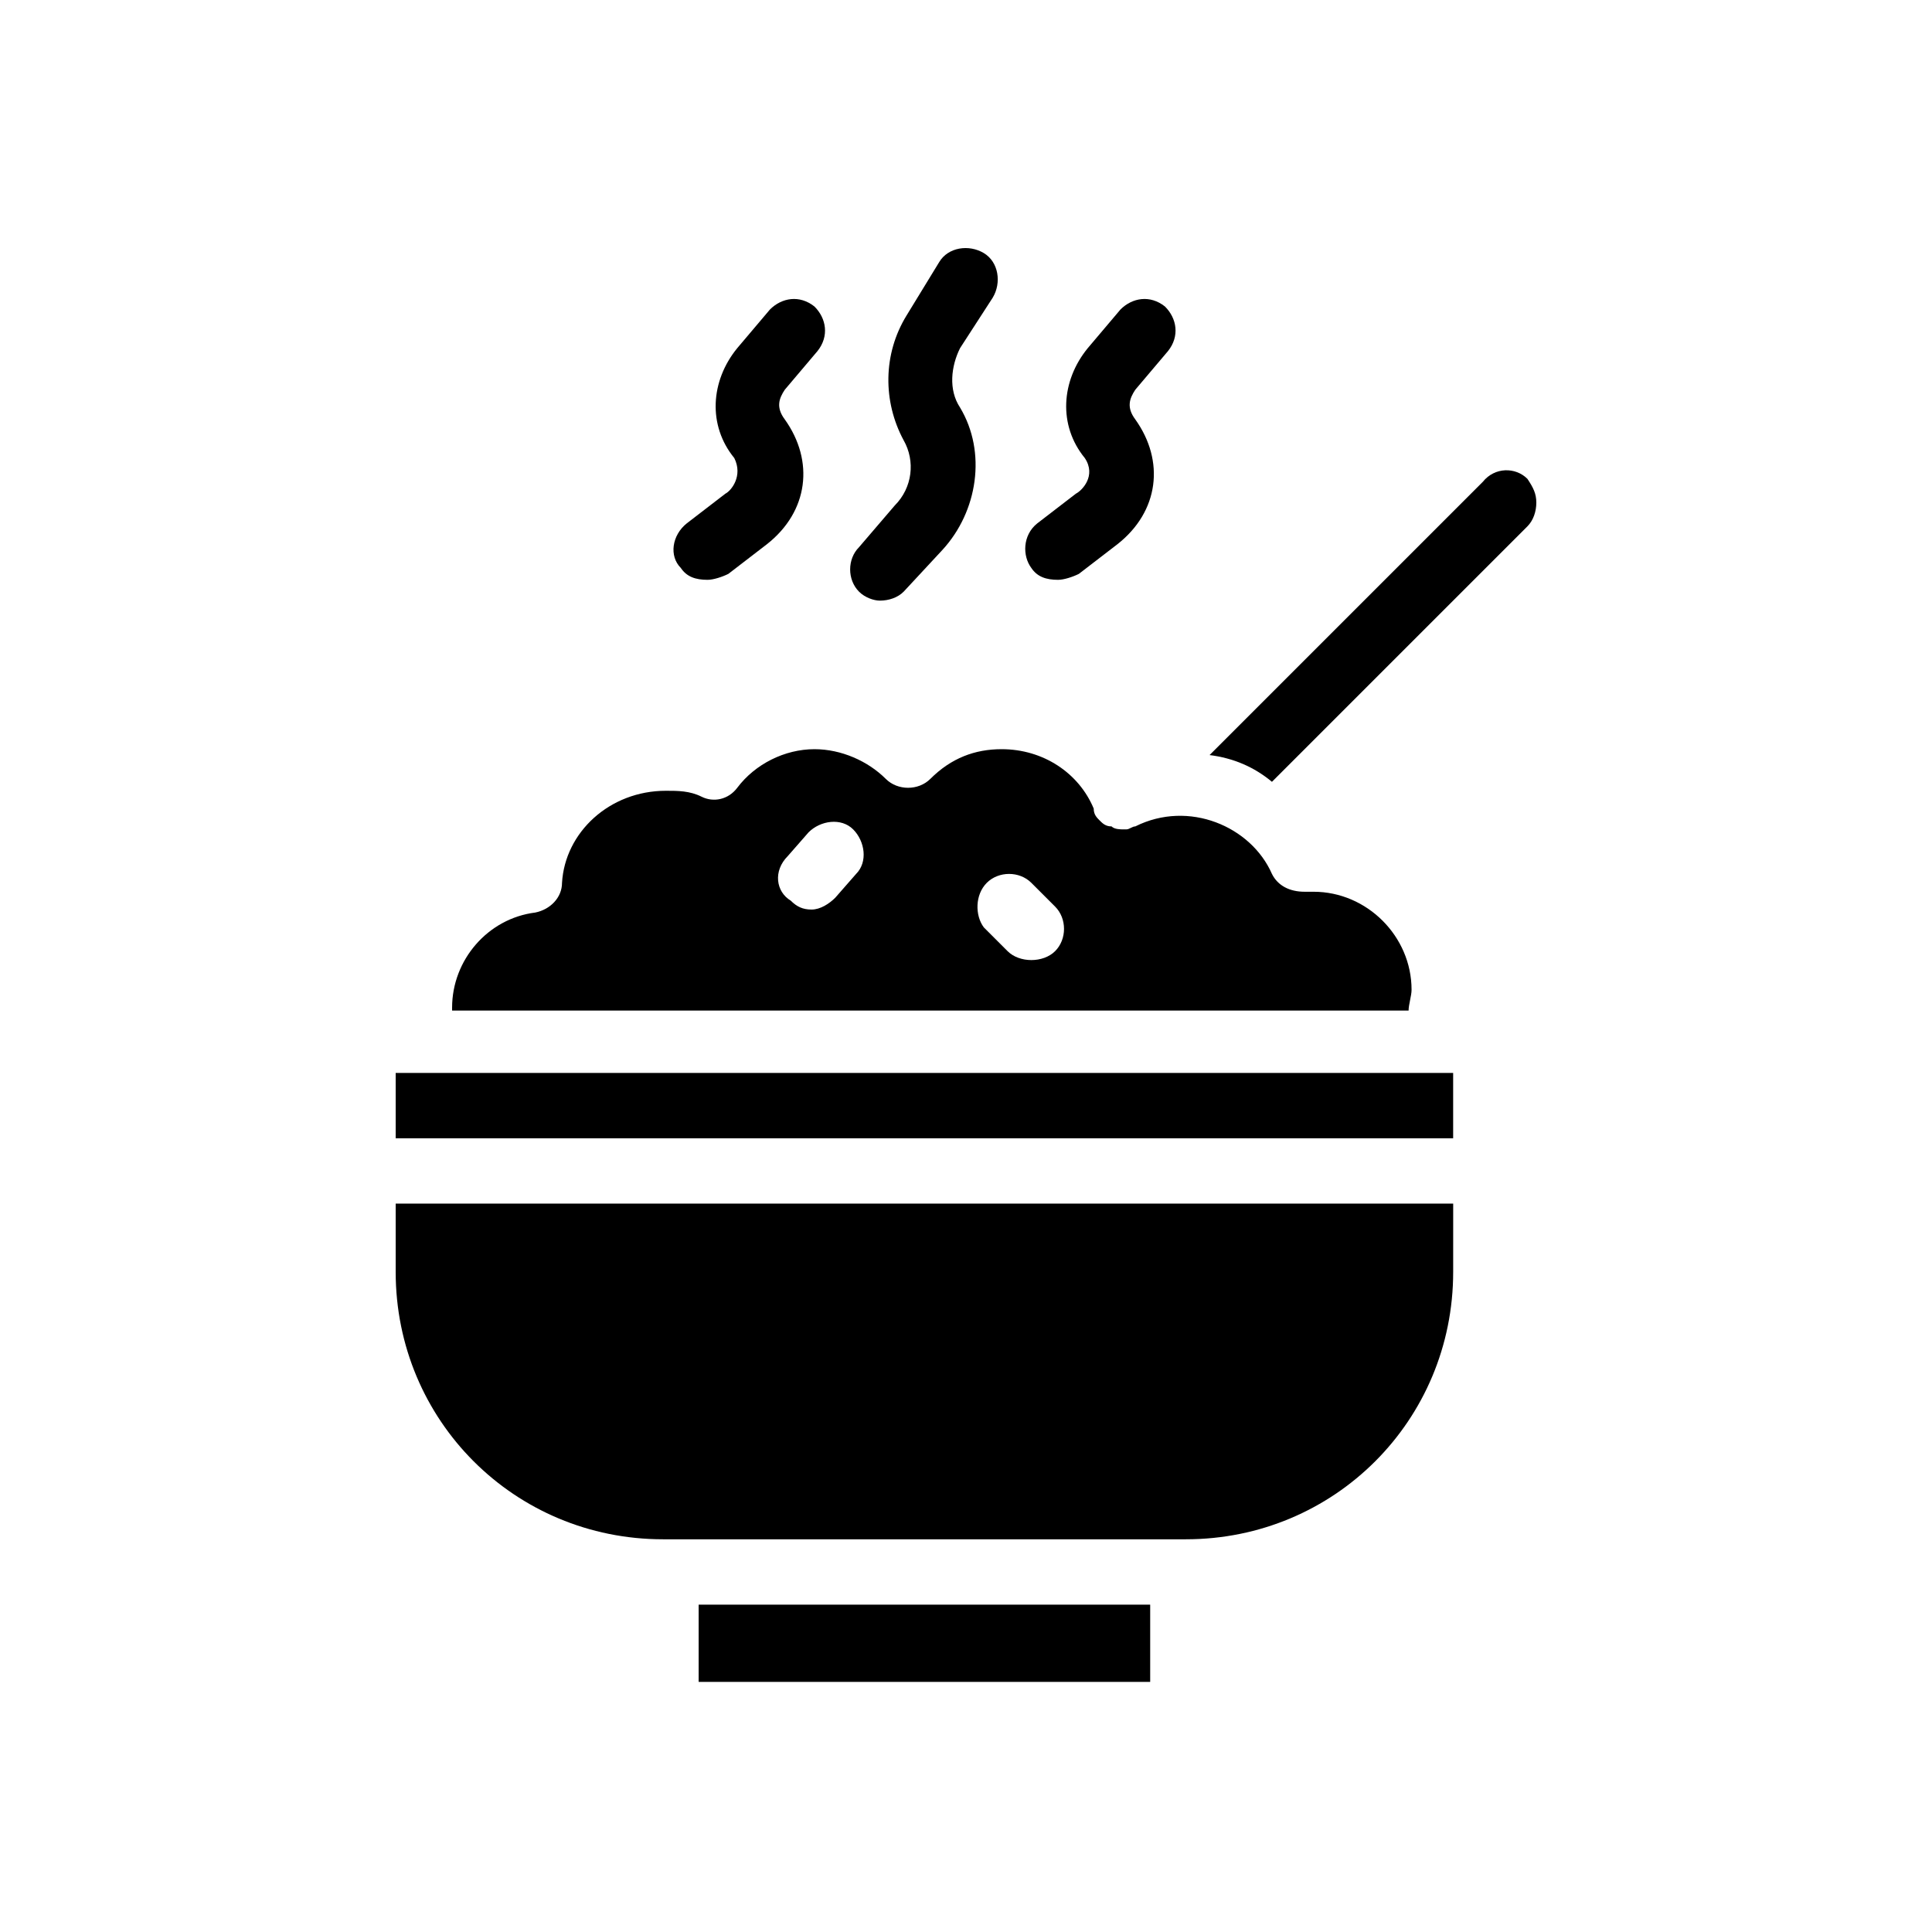 <?xml version="1.0" encoding="UTF-8"?>
<!-- Uploaded to: SVG Repo, www.svgrepo.com, Generator: SVG Repo Mixer Tools -->
<svg fill="#000000" width="800px" height="800px" version="1.1" viewBox="144 144 512 512" xmlns="http://www.w3.org/2000/svg">
 <g>
  <path d="m536.97 271.68-72.422 72.422c6.297 0.789 11.809 3.148 16.531 7.086l67.699-67.699c1.574-1.574 2.363-3.938 2.363-6.297 0-2.363-0.789-3.938-2.363-6.297-3.148-3.148-8.66-3.148-11.809 0.785z"/>
  <path d="m248.86 445.66h280.24v-17.32h-280.24z"/>
  <path d="m329.15 569.25h119.66v20.469h-119.66z"/>
  <path d="m248.86 481.08c0 39.359 31.488 70.848 70.848 70.848h138.55c39.359 0 70.848-31.488 70.848-70.848l0.004-18.105h-280.25z"/>
  <path d="m292.94 377.96c0 3.938-3.148 7.086-7.086 7.871-12.594 1.574-22.043 12.594-22.043 25.191v0.789h253.48c0-1.574 0.789-3.938 0.789-5.512 0-14.168-11.809-25.977-25.977-25.977h-2.363c-3.938 0-7.086-1.574-8.66-4.723-5.512-12.594-22.043-19.68-36.211-12.594-0.789 0-1.574 0.789-2.363 0.789h-0.789c-0.789 0-2.363 0-3.148-0.789-1.574 0-2.363-0.789-3.148-1.574-0.789-0.789-1.574-1.574-1.574-3.148-3.938-9.445-13.383-15.742-24.402-15.742-7.086 0-13.383 2.363-18.895 7.871-3.148 3.148-8.66 3.148-11.809 0-4.723-4.723-11.809-7.871-18.895-7.871-7.871 0-15.742 3.938-20.469 10.234-2.363 3.148-6.297 3.938-9.445 2.363-3.148-1.574-6.297-1.574-9.445-1.574-14.949-0.008-26.758 11.012-27.547 24.395zm112.57 0c3.148-3.148 8.66-3.148 11.809 0l6.297 6.297c3.148 3.148 3.148 8.66 0 11.809-1.574 1.574-3.938 2.363-6.297 2.363-2.363 0-4.723-0.789-6.297-2.363l-6.297-6.297c-2.363-3.148-2.363-8.66 0.785-11.809zm-52.742-7.086 5.512-6.297c3.148-3.148 8.66-3.938 11.809-0.789 3.148 3.148 3.938 8.66 0.789 11.809l-5.512 6.297c-1.574 1.574-3.938 3.148-6.297 3.148-2.363 0-3.938-0.789-5.512-2.363-3.938-2.356-4.723-7.867-0.789-11.805z"/>
  <path d="m336.23 274.83-10.234 7.871c-3.938 3.148-4.723 8.66-1.574 11.809 1.574 2.363 3.938 3.148 7.086 3.148 1.574 0 3.938-0.789 5.512-1.574l10.234-7.871c11.02-8.66 12.594-22.043 4.723-33.062-2.363-3.148-1.574-5.512 0-7.871l8.66-10.234c3.148-3.938 2.363-8.66-0.789-11.809-3.938-3.148-8.66-2.363-11.809 0.789l-8.66 10.234c-7.086 8.66-7.871 20.469-0.789 29.125 2.363 4.723-0.785 8.66-2.359 9.445z"/>
  <path d="m371.66 289c-3.148 3.148-3.148 8.66 0 11.809 1.574 1.574 3.938 2.363 5.512 2.363 2.363 0 4.723-0.789 6.297-2.363l10.234-11.02c9.445-10.234 11.809-25.977 4.723-37.785-3.148-4.723-2.363-11.02 0-15.742l8.66-13.383c2.363-3.938 1.574-9.445-2.363-11.809s-9.445-1.574-11.809 2.363l-8.66 14.164c-6.297 10.234-6.297 22.828-0.789 33.062 3.148 5.512 2.363 12.594-2.363 17.32z"/>
  <path d="m429.12 274.83-10.234 7.871c-3.938 3.148-3.938 8.66-1.574 11.809 1.574 2.363 3.938 3.148 7.086 3.148 1.574 0 3.938-0.789 5.512-1.574l10.234-7.871c11.02-8.66 12.594-22.043 4.723-33.062-2.363-3.148-1.574-5.512 0-7.871l8.66-10.234c3.148-3.938 2.363-8.66-0.789-11.809-3.938-3.148-8.66-2.363-11.809 0.789l-8.66 10.234c-7.086 8.66-7.871 20.469-0.789 29.125 3.152 4.723-0.785 8.66-2.359 9.445z"/>
 </g>
</svg>